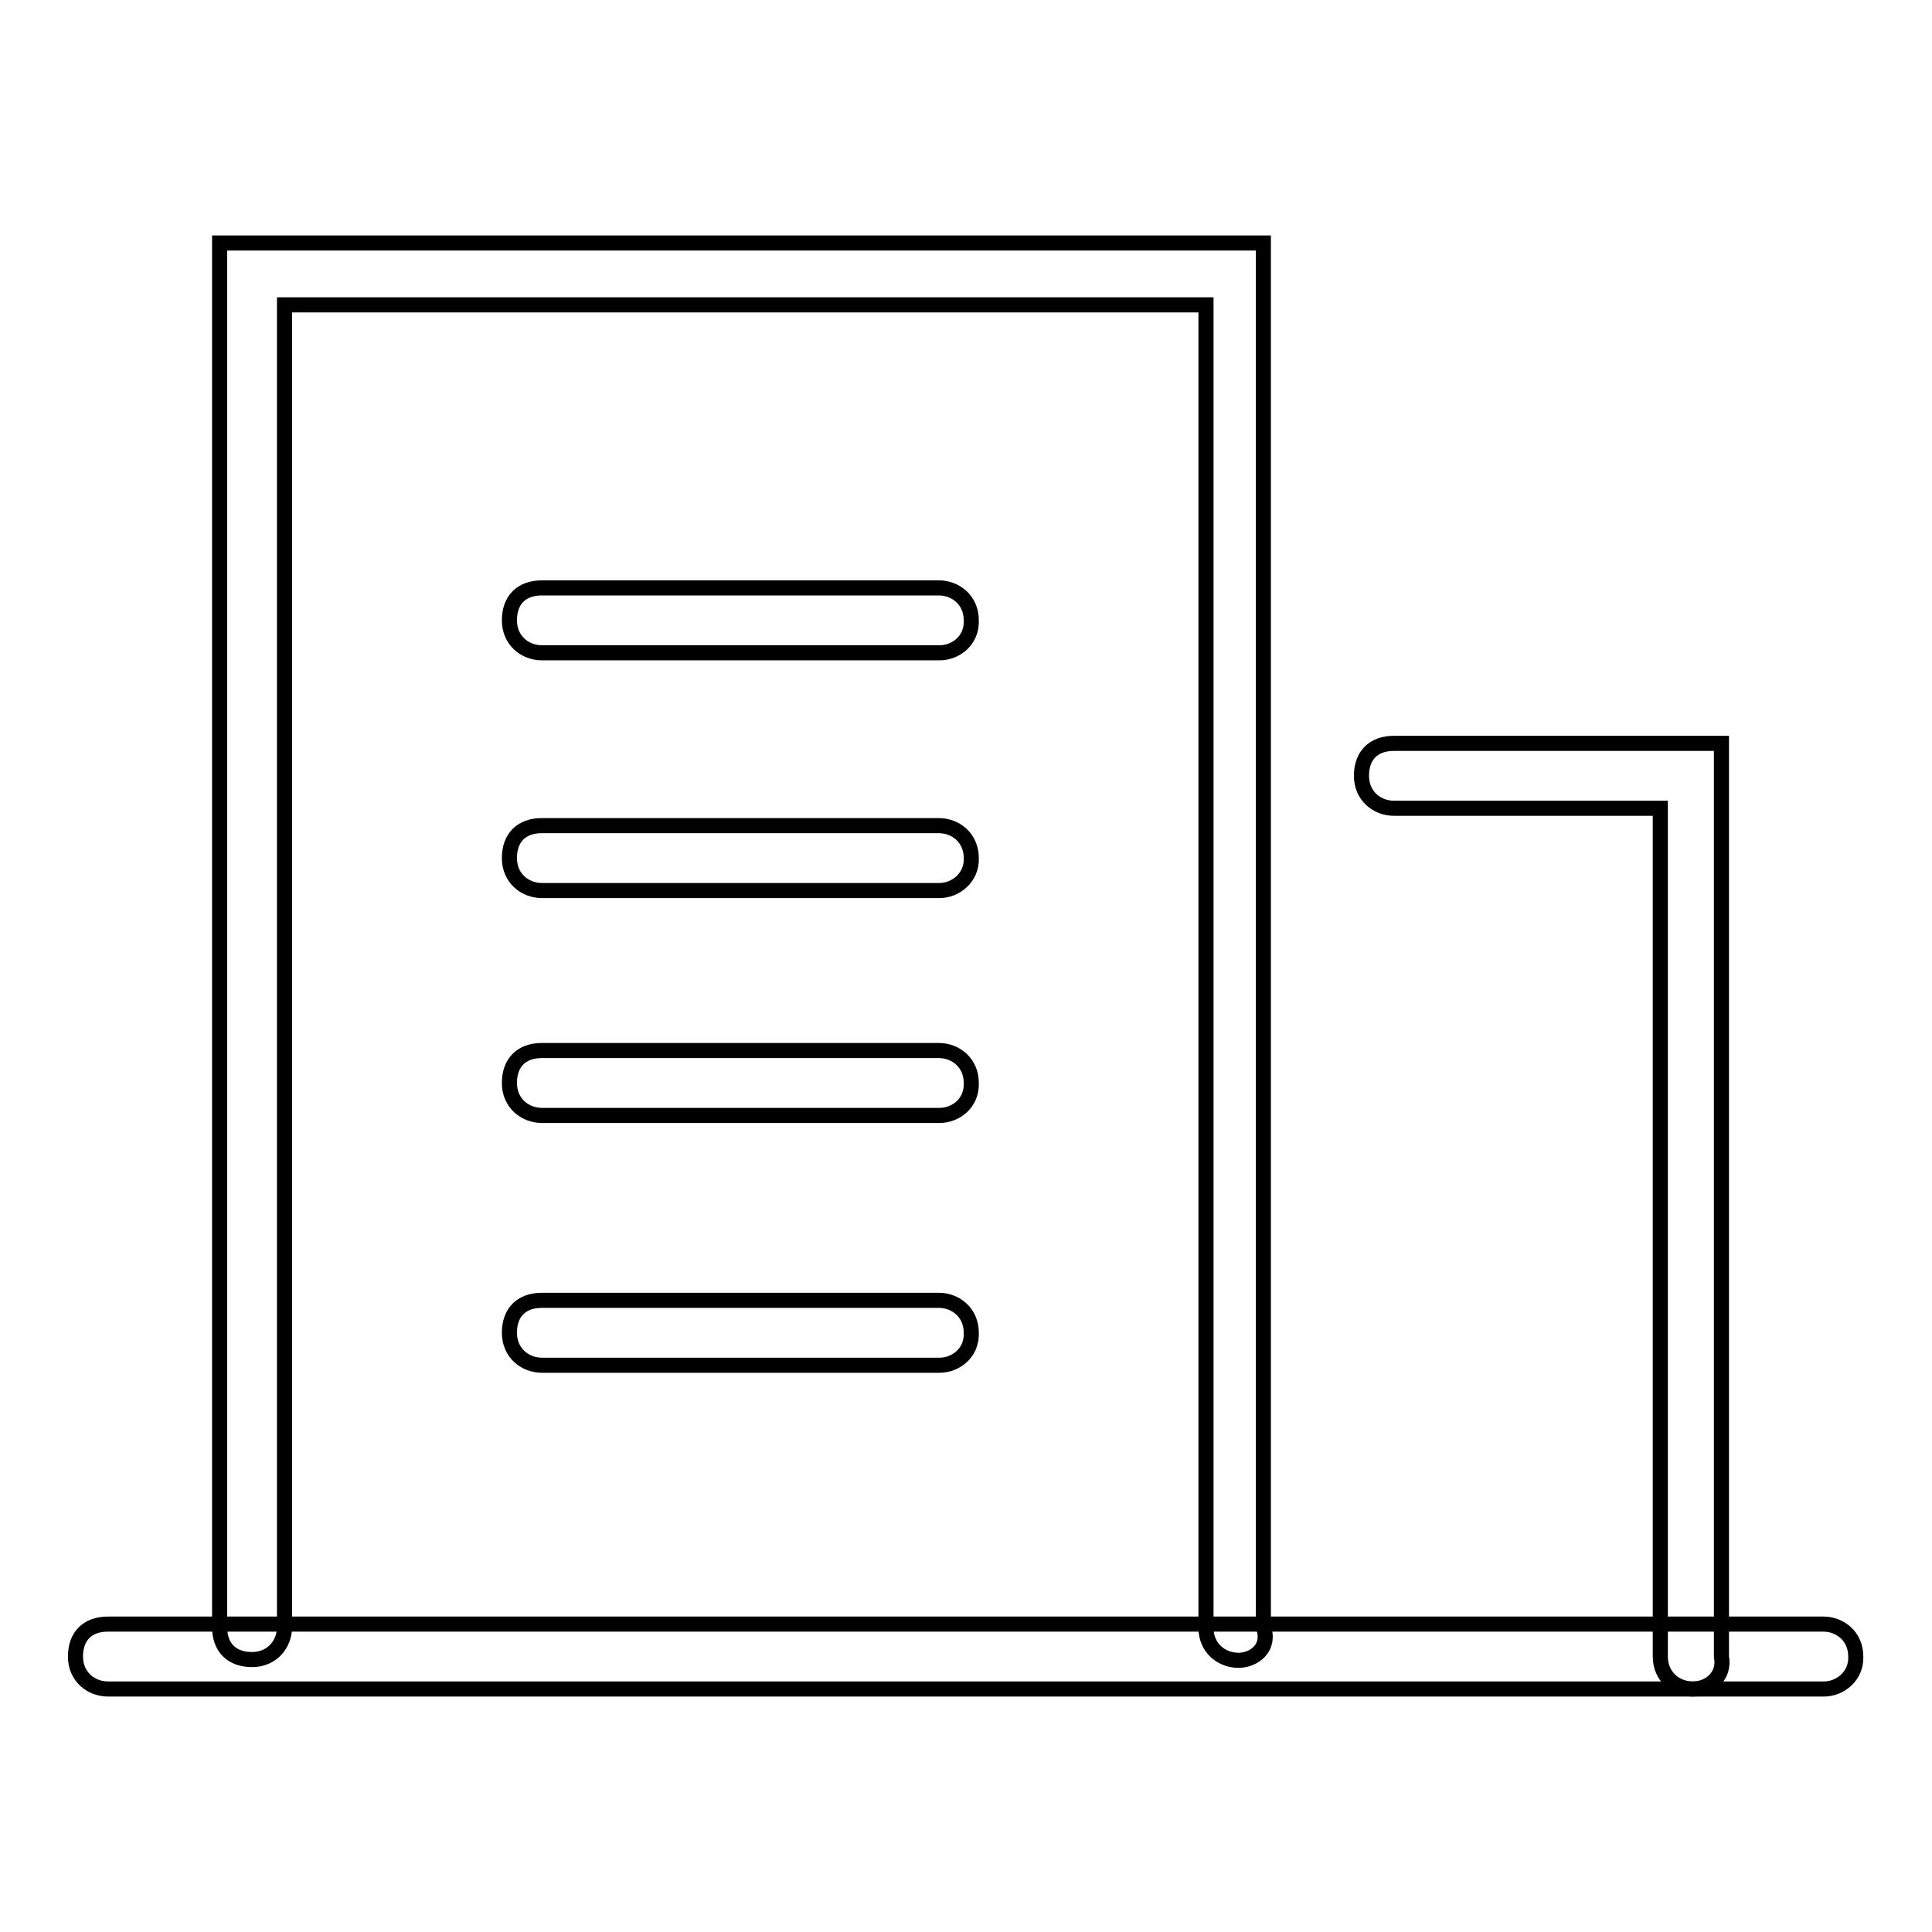 <?xml version="1.0" encoding="utf-8"?>
<!-- Svg Vector Icons : http://www.onlinewebfonts.com/icon -->
<!DOCTYPE svg PUBLIC "-//W3C//DTD SVG 1.1//EN" "http://www.w3.org/Graphics/SVG/1.1/DTD/svg11.dtd">
<svg version="1.1" xmlns="http://www.w3.org/2000/svg" xmlns:xlink="http://www.w3.org/1999/xlink" x="0px" y="0px" viewBox="0 0 256 256" enable-background="new 0 0 256 256" xml:space="preserve">
<g> <path stroke-width="2" fill-opacity="0" stroke="#000000"  d="M164.1,220c-2.2,0-4.3-1.6-4.3-4.3V40.4H37.7v175.2c0,2.2-1.6,4.3-4.3,4.3c-2.7,0-4.3-1.6-4.3-4.3V32.2 h138.3v183.4C168.4,218.3,166.2,220,164.1,220L164.1,220z M224.3,223.8c-2.2,0-4.3-1.6-4.3-4.3V107.1h-35.3c-2.2,0-4.3-1.6-4.3-4.3 c0-2.7,1.6-4.3,4.3-4.3h43.4v121C228.6,222.1,226.5,223.8,224.3,223.8z"/> <path stroke-width="2" fill-opacity="0" stroke="#000000"  d="M241.7,223.8H14.3c-2.2,0-4.3-1.6-4.3-4.3c0-2.7,1.6-4.3,4.3-4.3h227.3c2.2,0,4.3,1.6,4.3,4.3 C246,222.1,243.8,223.8,241.7,223.8z M124.5,86.5H71.8c-2.2,0-4.3-1.6-4.3-4.3c0-2.7,1.6-4.3,4.3-4.3h52.6c2.2,0,4.3,1.6,4.3,4.3 C128.8,84.9,126.6,86.5,124.5,86.5z M124.5,118H71.8c-2.2,0-4.3-1.6-4.3-4.3c0-2.7,1.6-4.3,4.3-4.3h52.6c2.2,0,4.3,1.6,4.3,4.3 C128.8,116.3,126.6,118,124.5,118z M124.5,147.8H71.8c-2.2,0-4.3-1.6-4.3-4.3c0-2.7,1.6-4.3,4.3-4.3h52.6c2.2,0,4.3,1.6,4.3,4.3 C128.8,146.2,126.6,147.8,124.5,147.8z M124.5,180.9H71.8c-2.2,0-4.3-1.6-4.3-4.3c0-2.7,1.6-4.3,4.3-4.3h52.6 c2.2,0,4.3,1.6,4.3,4.3C128.8,179.3,126.6,180.9,124.5,180.9z"/></g>
</svg>